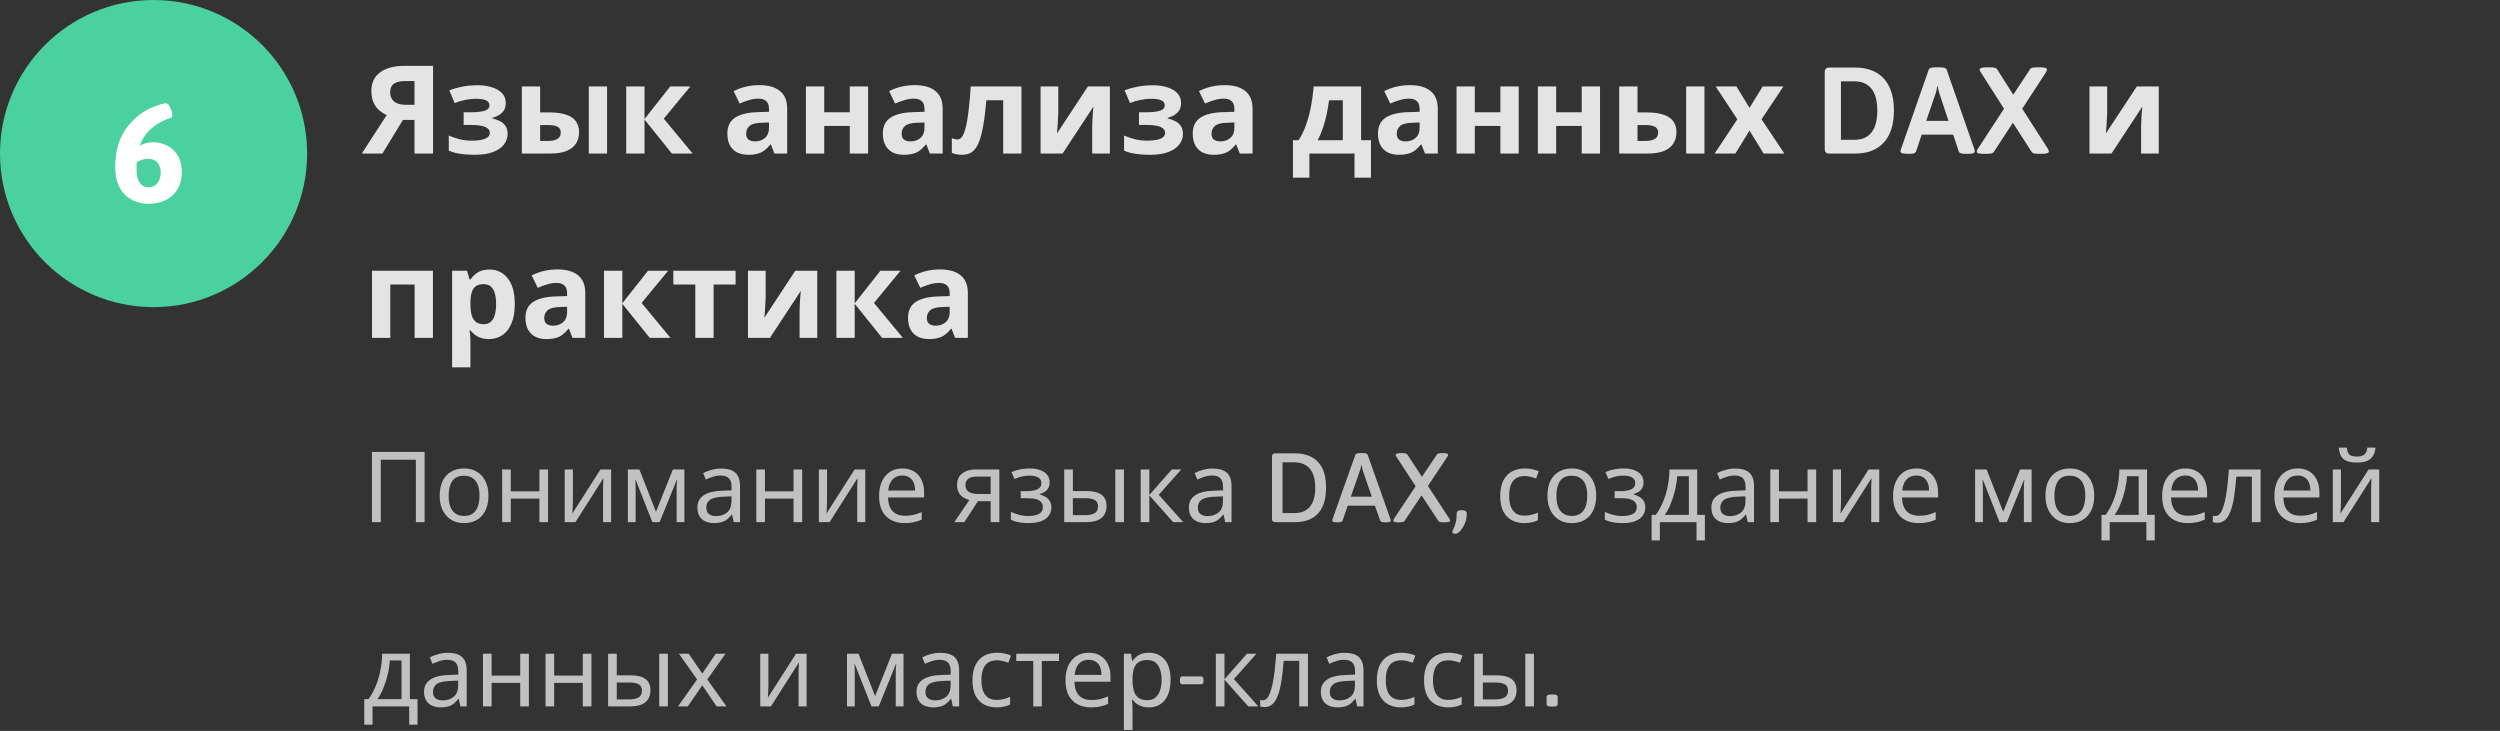 <?xml version="1.0" encoding="UTF-8"?> <svg xmlns="http://www.w3.org/2000/svg" width="407" height="119" viewBox="0 0 407 119" fill="none"><rect x="0" y="0" width="407" height="119" fill="#333333" stroke="none"/> <path d="M65.6 19.52L62.26 25H58.9L62.96 18.72C62.573 18.56 62.187 18.327 61.8 18.02C61.413 17.7 61.093 17.28 60.84 16.76C60.587 16.227 60.46 15.573 60.46 14.8C60.46 13.48 60.933 12.473 61.88 11.78C62.827 11.073 64.153 10.72 65.86 10.72H70.5V25H67.48V19.52H65.6ZM65.98 13.2C65.46 13.2 65.013 13.26 64.64 13.38C64.28 13.5 64 13.693 63.8 13.96C63.613 14.227 63.52 14.58 63.52 15.02C63.52 15.647 63.727 16.147 64.14 16.52C64.567 16.88 65.207 17.06 66.06 17.06H67.48V13.2H65.98ZM77.841 13.88C78.627 13.88 79.361 13.987 80.041 14.2C80.734 14.4 81.287 14.713 81.701 15.14C82.127 15.567 82.341 16.113 82.341 16.78C82.341 17.433 82.141 17.953 81.741 18.34C81.354 18.727 80.827 19.007 80.161 19.18V19.28C80.627 19.387 81.047 19.54 81.421 19.74C81.794 19.927 82.087 20.187 82.301 20.52C82.527 20.84 82.641 21.273 82.641 21.82C82.641 22.42 82.447 22.98 82.061 23.5C81.687 24.007 81.101 24.42 80.301 24.74C79.514 25.047 78.501 25.2 77.261 25.2C76.674 25.2 76.121 25.173 75.601 25.12C75.081 25.067 74.607 24.993 74.181 24.9C73.754 24.793 73.381 24.667 73.061 24.52V22.06C73.514 22.273 74.067 22.467 74.721 22.64C75.387 22.813 76.094 22.9 76.841 22.9C77.387 22.9 77.874 22.86 78.301 22.78C78.741 22.7 79.087 22.567 79.341 22.38C79.607 22.193 79.741 21.947 79.741 21.64C79.741 21.347 79.627 21.107 79.401 20.92C79.174 20.72 78.834 20.573 78.381 20.48C77.927 20.387 77.347 20.34 76.641 20.34H75.481V18.28H76.581C77.567 18.28 78.327 18.2 78.861 18.04C79.407 17.88 79.681 17.58 79.681 17.14C79.681 16.793 79.507 16.533 79.161 16.36C78.814 16.173 78.247 16.08 77.461 16.08C76.941 16.08 76.374 16.14 75.761 16.26C75.147 16.38 74.567 16.553 74.021 16.78L73.141 14.7C73.767 14.46 74.454 14.267 75.201 14.12C75.947 13.96 76.827 13.88 77.841 13.88ZM84.954 25V14.08H87.934V18.3H89.374C90.495 18.3 91.415 18.42 92.135 18.66C92.855 18.887 93.388 19.24 93.734 19.72C94.094 20.2 94.275 20.8 94.275 21.52C94.275 22.227 94.108 22.84 93.775 23.36C93.454 23.88 92.941 24.287 92.234 24.58C91.541 24.86 90.621 25 89.475 25H84.954ZM89.314 22.94C89.901 22.94 90.374 22.833 90.734 22.62C91.108 22.407 91.294 22.053 91.294 21.56C91.294 21.133 91.121 20.827 90.775 20.64C90.441 20.453 89.941 20.36 89.275 20.36H87.934V22.94H89.314ZM95.855 25V14.08H98.835V25H95.855ZM109.107 14.08H112.387L108.067 19.32L112.767 25H109.387L104.927 19.46V25H101.947V14.08H104.927V19.38L109.107 14.08ZM123.614 13.86C125.081 13.86 126.201 14.18 126.974 14.82C127.761 15.447 128.154 16.413 128.154 17.72V25H126.074L125.494 23.52H125.414C125.108 23.907 124.788 24.227 124.454 24.48C124.134 24.733 123.761 24.913 123.334 25.02C122.921 25.14 122.408 25.2 121.794 25.2C121.154 25.2 120.574 25.08 120.054 24.84C119.548 24.587 119.148 24.207 118.854 23.7C118.561 23.18 118.414 22.527 118.414 21.74C118.414 20.58 118.821 19.727 119.634 19.18C120.448 18.62 121.668 18.313 123.294 18.26L125.194 18.2V17.72C125.194 17.147 125.041 16.727 124.734 16.46C124.441 16.193 124.028 16.06 123.494 16.06C122.961 16.06 122.441 16.14 121.934 16.3C121.428 16.447 120.921 16.633 120.414 16.86L119.434 14.84C120.021 14.533 120.668 14.293 121.374 14.12C122.094 13.947 122.841 13.86 123.614 13.86ZM124.034 19.98C123.074 20.007 122.408 20.18 122.034 20.5C121.661 20.82 121.474 21.24 121.474 21.76C121.474 22.213 121.608 22.54 121.874 22.74C122.141 22.927 122.488 23.02 122.914 23.02C123.554 23.02 124.094 22.833 124.534 22.46C124.974 22.073 125.194 21.533 125.194 20.84V19.94L124.034 19.98ZM134.185 14.08V18.28H138.345V14.08H141.325V25H138.345V20.5H134.185V25H131.205V14.08H134.185ZM148.927 13.86C150.393 13.86 151.513 14.18 152.287 14.82C153.073 15.447 153.467 16.413 153.467 17.72V25H151.387L150.807 23.52H150.727C150.42 23.907 150.1 24.227 149.767 24.48C149.447 24.733 149.073 24.913 148.647 25.02C148.233 25.14 147.72 25.2 147.107 25.2C146.467 25.2 145.887 25.08 145.367 24.84C144.86 24.587 144.46 24.207 144.167 23.7C143.873 23.18 143.727 22.527 143.727 21.74C143.727 20.58 144.133 19.727 144.947 19.18C145.76 18.62 146.98 18.313 148.607 18.26L150.507 18.2V17.72C150.507 17.147 150.353 16.727 150.047 16.46C149.753 16.193 149.34 16.06 148.807 16.06C148.273 16.06 147.753 16.14 147.247 16.3C146.74 16.447 146.233 16.633 145.727 16.86L144.747 14.84C145.333 14.533 145.98 14.293 146.687 14.12C147.407 13.947 148.153 13.86 148.927 13.86ZM149.347 19.98C148.387 20.007 147.72 20.18 147.347 20.5C146.973 20.82 146.787 21.24 146.787 21.76C146.787 22.213 146.92 22.54 147.187 22.74C147.453 22.927 147.8 23.02 148.227 23.02C148.867 23.02 149.407 22.833 149.847 22.46C150.287 22.073 150.507 21.533 150.507 20.84V19.94L149.347 19.98ZM166.297 25H163.317V16.32H160.577C160.444 17.92 160.277 19.287 160.077 20.42C159.89 21.54 159.65 22.453 159.357 23.16C159.077 23.867 158.717 24.387 158.277 24.72C157.837 25.04 157.297 25.2 156.657 25.2C156.31 25.2 155.997 25.173 155.717 25.12C155.437 25.067 155.184 24.987 154.957 24.88V22.5C155.104 22.553 155.257 22.6 155.417 22.64C155.577 22.68 155.744 22.7 155.917 22.7C156.104 22.7 156.277 22.627 156.437 22.48C156.61 22.333 156.77 22.073 156.917 21.7C157.077 21.327 157.224 20.813 157.357 20.16C157.49 19.507 157.61 18.687 157.717 17.7C157.837 16.7 157.944 15.493 158.037 14.08H166.297V25ZM172.288 18.4C172.288 18.627 172.274 18.907 172.248 19.24C172.234 19.573 172.214 19.913 172.188 20.26C172.174 20.607 172.154 20.913 172.128 21.18C172.101 21.447 172.081 21.633 172.068 21.74L177.108 14.08H180.688V25H177.808V20.64C177.808 20.28 177.821 19.887 177.848 19.46C177.874 19.02 177.901 18.613 177.928 18.24C177.968 17.853 177.994 17.56 178.008 17.36L172.988 25H169.408V14.08H172.288V18.4ZM187.782 13.88C188.569 13.88 189.302 13.987 189.982 14.2C190.676 14.4 191.229 14.713 191.642 15.14C192.069 15.567 192.282 16.113 192.282 16.78C192.282 17.433 192.082 17.953 191.682 18.34C191.296 18.727 190.769 19.007 190.102 19.18V19.28C190.569 19.387 190.989 19.54 191.362 19.74C191.736 19.927 192.029 20.187 192.242 20.52C192.469 20.84 192.582 21.273 192.582 21.82C192.582 22.42 192.389 22.98 192.002 23.5C191.629 24.007 191.042 24.42 190.242 24.74C189.456 25.047 188.442 25.2 187.202 25.2C186.616 25.2 186.062 25.173 185.542 25.12C185.022 25.067 184.549 24.993 184.122 24.9C183.696 24.793 183.322 24.667 183.002 24.52V22.06C183.456 22.273 184.009 22.467 184.662 22.64C185.329 22.813 186.036 22.9 186.782 22.9C187.329 22.9 187.816 22.86 188.242 22.78C188.682 22.7 189.029 22.567 189.282 22.38C189.549 22.193 189.682 21.947 189.682 21.64C189.682 21.347 189.569 21.107 189.342 20.92C189.116 20.72 188.776 20.573 188.322 20.48C187.869 20.387 187.289 20.34 186.582 20.34H185.422V18.28H186.522C187.509 18.28 188.269 18.2 188.802 18.04C189.349 17.88 189.622 17.58 189.622 17.14C189.622 16.793 189.449 16.533 189.102 16.36C188.756 16.173 188.189 16.08 187.402 16.08C186.882 16.08 186.316 16.14 185.702 16.26C185.089 16.38 184.509 16.553 183.962 16.78L183.082 14.7C183.709 14.46 184.396 14.267 185.142 14.12C185.889 13.96 186.769 13.88 187.782 13.88ZM199.376 13.86C200.843 13.86 201.963 14.18 202.736 14.82C203.523 15.447 203.916 16.413 203.916 17.72V25H201.836L201.256 23.52H201.176C200.869 23.907 200.549 24.227 200.216 24.48C199.896 24.733 199.523 24.913 199.096 25.02C198.683 25.14 198.169 25.2 197.556 25.2C196.916 25.2 196.336 25.08 195.816 24.84C195.309 24.587 194.909 24.207 194.616 23.7C194.323 23.18 194.176 22.527 194.176 21.74C194.176 20.58 194.583 19.727 195.396 19.18C196.209 18.62 197.429 18.313 199.056 18.26L200.956 18.2V17.72C200.956 17.147 200.803 16.727 200.496 16.46C200.203 16.193 199.789 16.06 199.256 16.06C198.723 16.06 198.203 16.14 197.696 16.3C197.189 16.447 196.683 16.633 196.176 16.86L195.196 14.84C195.783 14.533 196.429 14.293 197.136 14.12C197.856 13.947 198.603 13.86 199.376 13.86ZM199.796 19.98C198.836 20.007 198.169 20.18 197.796 20.5C197.423 20.82 197.236 21.24 197.236 21.76C197.236 22.213 197.369 22.54 197.636 22.74C197.903 22.927 198.249 23.02 198.676 23.02C199.316 23.02 199.856 22.833 200.296 22.46C200.736 22.073 200.956 21.533 200.956 20.84V19.94L199.796 19.98ZM221.591 14.08V22.82H223.191V28.92H220.511V25H213.171V28.92H210.491V22.82H211.411C211.891 22.087 212.298 21.253 212.631 20.32C212.964 19.373 213.231 18.367 213.431 17.3C213.631 16.233 213.778 15.16 213.871 14.08H221.591ZM216.371 16.32C216.264 17.12 216.131 17.9 215.971 18.66C215.811 19.407 215.611 20.127 215.371 20.82C215.144 21.513 214.864 22.18 214.531 22.82H218.611V16.32H216.371ZM229.532 13.86C230.999 13.86 232.119 14.18 232.892 14.82C233.679 15.447 234.072 16.413 234.072 17.72V25H231.992L231.412 23.52H231.332C231.026 23.907 230.706 24.227 230.372 24.48C230.052 24.733 229.679 24.913 229.252 25.02C228.839 25.14 228.326 25.2 227.712 25.2C227.072 25.2 226.492 25.08 225.972 24.84C225.466 24.587 225.066 24.207 224.772 23.7C224.479 23.18 224.332 22.527 224.332 21.74C224.332 20.58 224.739 19.727 225.552 19.18C226.366 18.62 227.586 18.313 229.212 18.26L231.112 18.2V17.72C231.112 17.147 230.959 16.727 230.652 16.46C230.359 16.193 229.946 16.06 229.412 16.06C228.879 16.06 228.359 16.14 227.852 16.3C227.346 16.447 226.839 16.633 226.332 16.86L225.352 14.84C225.939 14.533 226.586 14.293 227.292 14.12C228.012 13.947 228.759 13.86 229.532 13.86ZM229.952 19.98C228.992 20.007 228.326 20.18 227.952 20.5C227.579 20.82 227.392 21.24 227.392 21.76C227.392 22.213 227.526 22.54 227.792 22.74C228.059 22.927 228.406 23.02 228.832 23.02C229.472 23.02 230.012 22.833 230.452 22.46C230.892 22.073 231.112 21.533 231.112 20.84V19.94L229.952 19.98ZM240.103 14.08V18.28H244.263V14.08H247.243V25H244.263V20.5H240.103V25H237.123V14.08H240.103ZM253.345 14.08V18.28H257.505V14.08H260.485V25H257.505V20.5H253.345V25H250.365V14.08H253.345ZM263.607 25V14.08H266.587V18.3H268.027C269.147 18.3 270.067 18.42 270.787 18.66C271.507 18.887 272.04 19.24 272.387 19.72C272.747 20.2 272.927 20.8 272.927 21.52C272.927 22.227 272.76 22.84 272.427 23.36C272.107 23.88 271.594 24.287 270.887 24.58C270.194 24.86 269.274 25 268.127 25H263.607ZM267.967 22.94C268.554 22.94 269.027 22.833 269.387 22.62C269.76 22.407 269.947 22.053 269.947 21.56C269.947 21.133 269.774 20.827 269.427 20.64C269.094 20.453 268.594 20.36 267.927 20.36H266.587V22.94H267.967ZM274.507 25V14.08H277.487V25H274.507ZM282.839 19.42L279.319 14.08H282.699L284.819 17.56L286.959 14.08H290.339L286.779 19.42L290.499 25H287.119L284.819 21.26L282.519 25H279.139L282.839 19.42ZM297.806 25C297.313 25 297.066 24.753 297.066 24.26V11.74C297.066 11.247 297.313 11 297.806 11H302.006C303.3 11 304.42 11.253 305.366 11.76C306.313 12.267 307.04 13.04 307.546 14.08C308.066 15.107 308.326 16.413 308.326 18C308.326 19.187 308.18 20.22 307.886 21.1C307.593 21.98 307.166 22.707 306.606 23.28C306.06 23.853 305.4 24.287 304.626 24.58C303.853 24.86 302.98 25 302.006 25H297.806ZM299.706 22.76H301.946C302.706 22.76 303.36 22.593 303.906 22.26C304.466 21.913 304.893 21.387 305.186 20.68C305.48 19.973 305.626 19.08 305.626 18C305.626 16.92 305.48 16.027 305.186 15.32C304.893 14.613 304.466 14.093 303.906 13.76C303.36 13.413 302.706 13.24 301.946 13.24H299.706V22.76ZM310.493 25.04C309.759 25.04 309.393 24.907 309.393 24.64C309.393 24.587 309.399 24.533 309.413 24.48C309.439 24.427 309.459 24.367 309.473 24.3L313.993 11.34C314.086 11.087 314.426 10.96 315.013 10.96H315.893C316.493 10.96 316.833 11.087 316.913 11.34L321.433 24.3C321.473 24.42 321.493 24.533 321.493 24.64C321.493 24.907 321.173 25.04 320.533 25.04H319.913C319.646 25.04 319.419 25.013 319.233 24.96C319.059 24.907 318.946 24.807 318.893 24.66L317.973 21.92H312.853L311.933 24.66C311.879 24.793 311.773 24.893 311.613 24.96C311.466 25.013 311.279 25.04 311.053 25.04H310.493ZM313.593 19.68H317.213L315.753 15.28C315.686 15.08 315.626 14.873 315.573 14.66C315.533 14.447 315.499 14.24 315.473 14.04H315.393C315.353 14.24 315.313 14.447 315.273 14.66C315.233 14.873 315.173 15.08 315.093 15.28L313.593 19.68ZM322.958 25.04C322.558 25.04 322.265 25.013 322.078 24.96C321.905 24.893 321.818 24.8 321.818 24.68C321.818 24.56 321.878 24.407 321.998 24.22L326.258 17.7L322.478 11.78C322.345 11.58 322.278 11.427 322.278 11.32C322.278 11.213 322.371 11.127 322.558 11.06C322.745 10.993 323.038 10.96 323.438 10.96H324.078C324.345 10.96 324.565 10.987 324.738 11.04C324.925 11.08 325.065 11.173 325.158 11.32L327.758 15.42L330.478 11.3C330.558 11.153 330.691 11.06 330.878 11.02C331.078 10.98 331.305 10.96 331.558 10.96H332.118C332.505 10.96 332.791 10.993 332.978 11.06C333.165 11.113 333.258 11.2 333.258 11.32C333.258 11.373 333.238 11.44 333.198 11.52C333.171 11.6 333.131 11.687 333.078 11.78L329.218 17.7L333.398 24.22C333.505 24.407 333.558 24.56 333.558 24.68C333.558 24.787 333.471 24.873 333.298 24.94C333.125 25.007 332.831 25.04 332.418 25.04H331.798C331.531 25.04 331.305 25.02 331.118 24.98C330.945 24.927 330.811 24.827 330.718 24.68L327.698 19.98L324.618 24.7C324.511 24.847 324.365 24.94 324.178 24.98C323.991 25.02 323.771 25.04 323.518 25.04H322.958ZM343.049 18.4C343.049 18.627 343.036 18.907 343.009 19.24C342.996 19.573 342.976 19.913 342.949 20.26C342.936 20.607 342.916 20.913 342.889 21.18C342.863 21.447 342.843 21.633 342.829 21.74L347.869 14.08H351.449V25H348.569V20.64C348.569 20.28 348.583 19.887 348.609 19.46C348.636 19.02 348.663 18.613 348.689 18.24C348.729 17.853 348.756 17.56 348.769 17.36L343.749 25H340.169V14.08H343.049V18.4ZM70.48 44.08V55H67.5V46.32H63.54V55H60.56V44.08H70.48ZM79.687 43.88C80.913 43.88 81.907 44.36 82.667 45.32C83.427 46.267 83.807 47.667 83.807 49.52C83.807 50.76 83.627 51.807 83.267 52.66C82.907 53.5 82.413 54.133 81.787 54.56C81.16 54.987 80.433 55.2 79.607 55.2C79.087 55.2 78.633 55.133 78.247 55C77.874 54.867 77.553 54.693 77.287 54.48C77.02 54.267 76.787 54.04 76.587 53.8H76.427C76.48 54.053 76.52 54.32 76.547 54.6C76.573 54.867 76.587 55.133 76.587 55.4V59.8H73.607V44.08H76.027L76.447 45.5H76.587C76.787 45.207 77.027 44.94 77.307 44.7C77.587 44.447 77.92 44.247 78.307 44.1C78.707 43.953 79.167 43.88 79.687 43.88ZM78.727 46.26C78.207 46.26 77.793 46.367 77.487 46.58C77.18 46.793 76.954 47.12 76.807 47.56C76.674 47.987 76.6 48.527 76.587 49.18V49.5C76.587 50.207 76.653 50.807 76.787 51.3C76.92 51.78 77.147 52.147 77.467 52.4C77.787 52.653 78.22 52.78 78.767 52.78C79.22 52.78 79.594 52.653 79.887 52.4C80.18 52.147 80.4 51.773 80.547 51.28C80.694 50.787 80.767 50.187 80.767 49.48C80.767 48.413 80.6 47.613 80.267 47.08C79.947 46.533 79.433 46.26 78.727 46.26ZM90.743 43.86C92.21 43.86 93.33 44.18 94.103 44.82C94.89 45.447 95.283 46.413 95.283 47.72V55H93.203L92.623 53.52H92.543C92.237 53.907 91.916 54.227 91.583 54.48C91.263 54.733 90.89 54.913 90.463 55.02C90.05 55.14 89.537 55.2 88.923 55.2C88.283 55.2 87.703 55.08 87.183 54.84C86.677 54.587 86.276 54.207 85.983 53.7C85.69 53.18 85.543 52.527 85.543 51.74C85.543 50.58 85.95 49.727 86.763 49.18C87.576 48.62 88.796 48.313 90.423 48.26L92.323 48.2V47.72C92.323 47.147 92.17 46.727 91.863 46.46C91.57 46.193 91.156 46.06 90.623 46.06C90.09 46.06 89.57 46.14 89.063 46.3C88.556 46.447 88.05 46.633 87.543 46.86L86.563 44.84C87.15 44.533 87.796 44.293 88.503 44.12C89.223 43.947 89.97 43.86 90.743 43.86ZM91.163 49.98C90.203 50.007 89.537 50.18 89.163 50.5C88.79 50.82 88.603 51.24 88.603 51.76C88.603 52.213 88.737 52.54 89.003 52.74C89.27 52.927 89.617 53.02 90.043 53.02C90.683 53.02 91.223 52.833 91.663 52.46C92.103 52.073 92.323 51.533 92.323 50.84V49.94L91.163 49.98ZM105.493 44.08H108.773L104.453 49.32L109.153 55H105.773L101.313 49.46V55H98.333V44.08H101.313V49.38L105.493 44.08ZM119.756 46.32H116.176V55H113.196V46.32H109.616V44.08H119.756V46.32ZM124.651 48.4C124.651 48.627 124.638 48.907 124.611 49.24C124.598 49.573 124.578 49.913 124.551 50.26C124.538 50.607 124.518 50.913 124.491 51.18C124.464 51.447 124.444 51.633 124.431 51.74L129.471 44.08H133.051V55H130.171V50.64C130.171 50.28 130.184 49.887 130.211 49.46C130.238 49.02 130.264 48.613 130.291 48.24C130.331 47.853 130.358 47.56 130.371 47.36L125.351 55H121.771V44.08H124.651V48.4ZM143.325 44.08H146.605L142.285 49.32L146.985 55H143.605L139.145 49.46V55H136.165V44.08H139.145V49.38L143.325 44.08ZM153.028 43.86C154.495 43.86 155.615 44.18 156.388 44.82C157.175 45.447 157.568 46.413 157.568 47.72V55H155.488L154.908 53.52H154.828C154.522 53.907 154.202 54.227 153.868 54.48C153.548 54.733 153.175 54.913 152.748 55.02C152.335 55.14 151.822 55.2 151.208 55.2C150.568 55.2 149.988 55.08 149.468 54.84C148.962 54.587 148.562 54.207 148.268 53.7C147.975 53.18 147.828 52.527 147.828 51.74C147.828 50.58 148.235 49.727 149.048 49.18C149.862 48.62 151.082 48.313 152.708 48.26L154.608 48.2V47.72C154.608 47.147 154.455 46.727 154.148 46.46C153.855 46.193 153.442 46.06 152.908 46.06C152.375 46.06 151.855 46.14 151.348 46.3C150.842 46.447 150.335 46.633 149.828 46.86L148.848 44.84C149.435 44.533 150.082 44.293 150.788 44.12C151.508 43.947 152.255 43.86 153.028 43.86ZM153.448 49.98C152.488 50.007 151.822 50.18 151.448 50.5C151.075 50.82 150.888 51.24 150.888 51.76C150.888 52.213 151.022 52.54 151.288 52.74C151.555 52.927 151.902 53.02 152.328 53.02C152.968 53.02 153.508 52.833 153.948 52.46C154.388 52.073 154.608 51.533 154.608 50.84V49.94L153.448 49.98Z" fill="#E4E4E4"></path> <path d="M60.552 85V73.576H69.128V85H67.704V74.84H61.992V85H60.552ZM79.519 80.696C79.519 81.411 79.423 82.045 79.231 82.6C79.05 83.144 78.783 83.608 78.431 83.992C78.09 84.376 77.668 84.669 77.167 84.872C76.677 85.064 76.127 85.16 75.519 85.16C74.954 85.16 74.431 85.064 73.951 84.872C73.471 84.669 73.055 84.376 72.703 83.992C72.351 83.608 72.074 83.144 71.871 82.6C71.679 82.045 71.583 81.411 71.583 80.696C71.583 79.747 71.743 78.947 72.063 78.296C72.383 77.635 72.842 77.133 73.439 76.792C74.037 76.44 74.746 76.264 75.567 76.264C76.346 76.264 77.028 76.44 77.615 76.792C78.213 77.133 78.677 77.635 79.007 78.296C79.349 78.947 79.519 79.747 79.519 80.696ZM73.039 80.696C73.039 81.368 73.124 81.955 73.295 82.456C73.477 82.947 73.754 83.325 74.127 83.592C74.501 83.859 74.975 83.992 75.551 83.992C76.127 83.992 76.602 83.859 76.975 83.592C77.349 83.325 77.621 82.947 77.791 82.456C77.972 81.955 78.063 81.368 78.063 80.696C78.063 80.013 77.972 79.432 77.791 78.952C77.61 78.472 77.332 78.104 76.959 77.848C76.597 77.581 76.122 77.448 75.535 77.448C74.66 77.448 74.026 77.736 73.631 78.312C73.237 78.888 73.039 79.683 73.039 80.696ZM83.159 76.424V79.992H87.815V76.424H89.223V85H87.815V81.176H83.159V85H81.751V76.424H83.159ZM93.266 81.656C93.266 81.752 93.261 81.891 93.25 82.072C93.25 82.243 93.245 82.429 93.234 82.632C93.224 82.824 93.213 83.011 93.202 83.192C93.192 83.363 93.181 83.501 93.17 83.608L97.762 76.424H99.49V85H98.178V79.944C98.178 79.773 98.178 79.549 98.178 79.272C98.189 78.995 98.2 78.723 98.21 78.456C98.221 78.179 98.231 77.971 98.242 77.832L93.682 85H91.938V76.424H93.266V81.656ZM111.419 76.424V85H110.155V79.528C110.155 79.304 110.161 79.069 110.171 78.824C110.193 78.579 110.214 78.339 110.235 78.104H110.187L107.387 85H106.203L103.483 78.104H103.435C103.457 78.339 103.467 78.579 103.467 78.824C103.478 79.069 103.483 79.32 103.483 79.576V85H102.219V76.424H104.091L106.795 83.32L109.547 76.424H111.419ZM117.405 76.28C118.45 76.28 119.224 76.509 119.725 76.968C120.226 77.427 120.477 78.157 120.477 79.16V85H119.453L119.181 83.784H119.117C118.872 84.093 118.616 84.355 118.349 84.568C118.093 84.771 117.794 84.92 117.453 85.016C117.122 85.112 116.717 85.16 116.237 85.16C115.725 85.16 115.261 85.069 114.845 84.888C114.44 84.707 114.12 84.429 113.885 84.056C113.65 83.672 113.533 83.192 113.533 82.616C113.533 81.763 113.869 81.107 114.541 80.648C115.213 80.179 116.248 79.923 117.645 79.88L119.101 79.832V79.32C119.101 78.605 118.946 78.109 118.637 77.832C118.328 77.555 117.89 77.416 117.325 77.416C116.877 77.416 116.45 77.485 116.045 77.624C115.64 77.752 115.261 77.901 114.909 78.072L114.477 77.016C114.85 76.813 115.293 76.643 115.805 76.504C116.317 76.355 116.85 76.28 117.405 76.28ZM117.821 80.856C116.754 80.899 116.013 81.069 115.597 81.368C115.192 81.667 114.989 82.088 114.989 82.632C114.989 83.112 115.133 83.464 115.421 83.688C115.72 83.912 116.098 84.024 116.557 84.024C117.282 84.024 117.885 83.827 118.365 83.432C118.845 83.027 119.085 82.408 119.085 81.576V80.808L117.821 80.856ZM124.534 76.424V79.992H129.19V76.424H130.598V85H129.19V81.176H124.534V85H123.126V76.424H124.534ZM134.641 81.656C134.641 81.752 134.636 81.891 134.625 82.072C134.625 82.243 134.62 82.429 134.609 82.632C134.598 82.824 134.588 83.011 134.577 83.192C134.566 83.363 134.556 83.501 134.545 83.608L139.137 76.424H140.865V85H139.553V79.944C139.553 79.773 139.553 79.549 139.553 79.272C139.564 78.995 139.574 78.723 139.585 78.456C139.596 78.179 139.606 77.971 139.617 77.832L135.057 85H133.313V76.424H134.641V81.656ZM146.906 76.264C147.642 76.264 148.272 76.424 148.794 76.744C149.328 77.064 149.733 77.517 150.01 78.104C150.298 78.68 150.442 79.357 150.442 80.136V80.984H144.57C144.592 81.955 144.837 82.696 145.306 83.208C145.786 83.709 146.453 83.96 147.306 83.96C147.85 83.96 148.33 83.912 148.746 83.816C149.173 83.709 149.61 83.56 150.058 83.368V84.6C149.621 84.792 149.189 84.931 148.762 85.016C148.336 85.112 147.829 85.16 147.242 85.16C146.432 85.16 145.712 84.995 145.082 84.664C144.464 84.333 143.978 83.843 143.626 83.192C143.285 82.531 143.114 81.725 143.114 80.776C143.114 79.837 143.269 79.032 143.578 78.36C143.898 77.688 144.341 77.171 144.906 76.808C145.482 76.445 146.149 76.264 146.906 76.264ZM146.89 77.416C146.218 77.416 145.685 77.635 145.29 78.072C144.906 78.499 144.677 79.096 144.602 79.864H148.97C148.97 79.373 148.896 78.947 148.746 78.584C148.597 78.221 148.368 77.939 148.058 77.736C147.76 77.523 147.37 77.416 146.89 77.416ZM156.997 85H155.365L157.813 81.4C157.483 81.315 157.163 81.181 156.853 81C156.544 80.808 156.293 80.547 156.101 80.216C155.909 79.875 155.813 79.453 155.813 78.952C155.813 78.131 156.091 77.507 156.645 77.08C157.2 76.643 157.936 76.424 158.853 76.424H162.693V85H161.285V81.592H159.205L156.997 85ZM157.173 78.968C157.173 79.459 157.355 79.827 157.717 80.072C158.091 80.307 158.608 80.424 159.269 80.424H161.285V77.592H158.997C158.347 77.592 157.877 77.72 157.589 77.976C157.312 78.232 157.173 78.563 157.173 78.968ZM167.663 76.264C168.314 76.264 168.879 76.355 169.359 76.536C169.839 76.707 170.212 76.963 170.479 77.304C170.746 77.635 170.879 78.04 170.879 78.52C170.879 79.043 170.735 79.459 170.447 79.768C170.159 80.067 169.764 80.285 169.263 80.424V80.488C169.604 80.584 169.919 80.717 170.207 80.888C170.495 81.059 170.724 81.283 170.895 81.56C171.076 81.837 171.167 82.195 171.167 82.632C171.167 83.101 171.034 83.528 170.767 83.912C170.511 84.296 170.111 84.6 169.567 84.824C169.034 85.048 168.346 85.16 167.503 85.16C167.098 85.16 166.708 85.139 166.335 85.096C165.972 85.053 165.642 84.989 165.343 84.904C165.055 84.819 164.799 84.717 164.575 84.6V83.336C164.938 83.507 165.364 83.661 165.855 83.8C166.356 83.939 166.9 84.008 167.487 84.008C167.914 84.008 168.298 83.96 168.639 83.864C168.991 83.768 169.268 83.619 169.471 83.416C169.674 83.203 169.775 82.915 169.775 82.552C169.775 82.221 169.684 81.955 169.503 81.752C169.322 81.539 169.05 81.379 168.687 81.272C168.335 81.165 167.882 81.112 167.327 81.112H166.175V79.96H167.103C167.839 79.96 168.426 79.864 168.863 79.672C169.311 79.469 169.535 79.128 169.535 78.648C169.535 78.243 169.364 77.939 169.023 77.736C168.692 77.533 168.212 77.432 167.583 77.432C167.114 77.432 166.698 77.48 166.335 77.576C165.983 77.661 165.594 77.795 165.167 77.976L164.671 76.856C165.13 76.653 165.61 76.504 166.111 76.408C166.612 76.312 167.13 76.264 167.663 76.264ZM173.251 85V76.424H174.659V79.944H176.883C177.629 79.944 178.243 80.035 178.723 80.216C179.203 80.397 179.56 80.669 179.795 81.032C180.029 81.384 180.147 81.832 180.147 82.376C180.147 82.909 180.029 83.373 179.795 83.768C179.571 84.163 179.213 84.467 178.723 84.68C178.243 84.893 177.608 85 176.819 85H173.251ZM176.691 83.864C177.299 83.864 177.795 83.763 178.179 83.56C178.563 83.347 178.755 82.979 178.755 82.456C178.755 81.933 178.579 81.581 178.227 81.4C177.875 81.208 177.368 81.112 176.707 81.112H174.659V83.864H176.691ZM181.571 85V76.424H182.979V85H181.571ZM190.776 76.424H192.312L188.648 80.552L192.616 85H190.984L187.112 80.648V85H185.704V76.424H187.112V80.584L190.776 76.424ZM197.421 76.28C198.466 76.28 199.239 76.509 199.741 76.968C200.242 77.427 200.493 78.157 200.493 79.16V85H199.469L199.197 83.784H199.133C198.887 84.093 198.631 84.355 198.365 84.568C198.109 84.771 197.81 84.92 197.469 85.016C197.138 85.112 196.733 85.16 196.253 85.16C195.741 85.16 195.277 85.069 194.861 84.888C194.455 84.707 194.135 84.429 193.901 84.056C193.666 83.672 193.549 83.192 193.549 82.616C193.549 81.763 193.885 81.107 194.557 80.648C195.229 80.179 196.263 79.923 197.661 79.88L199.117 79.832V79.32C199.117 78.605 198.962 78.109 198.653 77.832C198.343 77.555 197.906 77.416 197.341 77.416C196.893 77.416 196.466 77.485 196.061 77.624C195.655 77.752 195.277 77.901 194.924 78.072L194.493 77.016C194.866 76.813 195.309 76.643 195.821 76.504C196.333 76.355 196.866 76.28 197.421 76.28ZM197.837 80.856C196.77 80.899 196.029 81.069 195.613 81.368C195.207 81.667 195.005 82.088 195.005 82.632C195.005 83.112 195.149 83.464 195.437 83.688C195.735 83.912 196.114 84.024 196.573 84.024C197.298 84.024 197.901 83.827 198.381 83.432C198.861 83.027 199.101 82.408 199.101 81.576V80.808L197.837 80.856ZM207.609 85C207.257 85 207.081 84.824 207.081 84.472V74.328C207.081 73.976 207.257 73.8 207.609 73.8H210.889C211.86 73.8 212.718 73.992 213.465 74.376C214.222 74.749 214.814 75.347 215.241 76.168C215.668 76.989 215.881 78.067 215.881 79.4C215.881 80.403 215.758 81.261 215.513 81.976C215.268 82.68 214.921 83.256 214.473 83.704C214.036 84.141 213.513 84.467 212.905 84.68C212.297 84.893 211.625 85 210.889 85H207.609ZM208.793 83.528H210.809C211.46 83.528 212.03 83.389 212.521 83.112C213.022 82.824 213.412 82.381 213.689 81.784C213.977 81.176 214.121 80.381 214.121 79.4C214.121 78.419 213.977 77.629 213.689 77.032C213.412 76.424 213.022 75.981 212.521 75.704C212.03 75.416 211.46 75.272 210.809 75.272H208.793V83.528ZM217.662 85.032C217.15 85.032 216.894 84.936 216.894 84.744C216.894 84.701 216.899 84.664 216.91 84.632C216.921 84.589 216.931 84.541 216.942 84.488L220.654 74.04C220.718 73.859 220.958 73.768 221.374 73.768H221.934C222.361 73.768 222.601 73.859 222.654 74.04L226.366 84.504C226.398 84.589 226.414 84.669 226.414 84.744C226.414 84.936 226.174 85.032 225.694 85.032H225.406C225.225 85.032 225.07 85.011 224.942 84.968C224.814 84.925 224.729 84.856 224.686 84.76L223.838 82.328H219.406L218.574 84.76C218.531 84.856 218.451 84.925 218.334 84.968C218.217 85.011 218.073 85.032 217.902 85.032H217.662ZM219.918 80.856H223.326L221.87 76.632C221.827 76.483 221.79 76.328 221.758 76.168C221.726 75.997 221.694 75.832 221.662 75.672H221.63C221.598 75.832 221.561 75.997 221.518 76.168C221.486 76.328 221.443 76.483 221.39 76.632L219.918 80.856ZM227.635 85.032C227.347 85.032 227.139 85.011 227.011 84.968C226.893 84.915 226.835 84.84 226.835 84.744C226.835 84.669 226.877 84.563 226.963 84.424L230.467 79.16L227.347 74.376C227.251 74.237 227.203 74.131 227.203 74.056C227.203 73.971 227.267 73.901 227.395 73.848C227.523 73.795 227.731 73.768 228.019 73.768H228.371C228.563 73.768 228.723 73.789 228.851 73.832C228.979 73.864 229.075 73.928 229.139 74.024L231.491 77.624L233.923 74.008C233.987 73.912 234.088 73.848 234.227 73.816C234.365 73.784 234.52 73.768 234.691 73.768H234.947C235.235 73.768 235.443 73.795 235.571 73.848C235.699 73.891 235.763 73.96 235.763 74.056C235.763 74.099 235.747 74.147 235.715 74.2C235.693 74.253 235.661 74.312 235.619 74.376L232.467 79.112L235.955 84.424C236.04 84.563 236.083 84.669 236.083 84.744C236.083 84.84 236.019 84.915 235.891 84.968C235.773 85.011 235.565 85.032 235.267 85.032H234.915C234.723 85.032 234.563 85.016 234.435 84.984C234.307 84.941 234.211 84.872 234.147 84.776L231.427 80.648L228.674 84.792C228.611 84.888 228.509 84.952 228.371 84.984C228.232 85.016 228.077 85.032 227.907 85.032H227.635ZM236.984 86.904C236.888 86.904 236.77 86.883 236.632 86.84C236.504 86.797 236.44 86.728 236.44 86.632C236.44 86.568 236.456 86.499 236.488 86.424C236.52 86.349 236.552 86.275 236.584 86.2C236.744 85.88 236.877 85.512 236.984 85.096C237.09 84.691 237.144 84.2 237.144 83.624C237.144 83.453 237.202 83.32 237.32 83.224C237.437 83.117 237.624 83.064 237.88 83.064H238.056C238.301 83.064 238.482 83.112 238.6 83.208C238.728 83.304 238.792 83.427 238.792 83.576C238.792 84.045 238.728 84.483 238.6 84.888C238.472 85.293 238.306 85.645 238.104 85.944C237.912 86.253 237.714 86.488 237.512 86.648C237.309 86.819 237.133 86.904 236.984 86.904ZM248.159 85.16C247.402 85.16 246.725 85.005 246.127 84.696C245.541 84.387 245.077 83.907 244.735 83.256C244.405 82.605 244.239 81.773 244.239 80.76C244.239 79.704 244.415 78.845 244.767 78.184C245.119 77.523 245.594 77.037 246.191 76.728C246.799 76.419 247.487 76.264 248.255 76.264C248.693 76.264 249.114 76.312 249.519 76.408C249.925 76.493 250.255 76.6 250.511 76.728L250.079 77.896C249.823 77.8 249.525 77.709 249.183 77.624C248.842 77.539 248.522 77.496 248.223 77.496C247.647 77.496 247.173 77.619 246.799 77.864C246.426 78.109 246.149 78.472 245.967 78.952C245.786 79.432 245.695 80.029 245.695 80.744C245.695 81.427 245.786 82.008 245.967 82.488C246.149 82.968 246.421 83.331 246.783 83.576C247.146 83.821 247.599 83.944 248.143 83.944C248.613 83.944 249.023 83.896 249.375 83.8C249.738 83.704 250.069 83.587 250.367 83.448V84.696C250.079 84.845 249.759 84.957 249.407 85.032C249.066 85.117 248.65 85.16 248.159 85.16ZM259.863 80.696C259.863 81.411 259.767 82.045 259.575 82.6C259.394 83.144 259.127 83.608 258.775 83.992C258.434 84.376 258.012 84.669 257.511 84.872C257.02 85.064 256.471 85.16 255.863 85.16C255.298 85.16 254.775 85.064 254.295 84.872C253.815 84.669 253.399 84.376 253.047 83.992C252.695 83.608 252.418 83.144 252.215 82.6C252.023 82.045 251.927 81.411 251.927 80.696C251.927 79.747 252.087 78.947 252.407 78.296C252.727 77.635 253.186 77.133 253.783 76.792C254.38 76.44 255.09 76.264 255.911 76.264C256.69 76.264 257.372 76.44 257.959 76.792C258.556 77.133 259.02 77.635 259.351 78.296C259.692 78.947 259.863 79.747 259.863 80.696ZM253.383 80.696C253.383 81.368 253.468 81.955 253.639 82.456C253.82 82.947 254.098 83.325 254.471 83.592C254.844 83.859 255.319 83.992 255.895 83.992C256.471 83.992 256.946 83.859 257.319 83.592C257.692 83.325 257.964 82.947 258.135 82.456C258.316 81.955 258.407 81.368 258.407 80.696C258.407 80.013 258.316 79.432 258.135 78.952C257.954 78.472 257.676 78.104 257.303 77.848C256.94 77.581 256.466 77.448 255.879 77.448C255.004 77.448 254.37 77.736 253.975 78.312C253.58 78.888 253.383 79.683 253.383 80.696ZM264.35 76.264C265.001 76.264 265.566 76.355 266.046 76.536C266.526 76.707 266.9 76.963 267.166 77.304C267.433 77.635 267.566 78.04 267.566 78.52C267.566 79.043 267.422 79.459 267.134 79.768C266.846 80.067 266.452 80.285 265.95 80.424V80.488C266.292 80.584 266.606 80.717 266.894 80.888C267.182 81.059 267.412 81.283 267.582 81.56C267.764 81.837 267.854 82.195 267.854 82.632C267.854 83.101 267.721 83.528 267.454 83.912C267.198 84.296 266.798 84.6 266.254 84.824C265.721 85.048 265.033 85.16 264.19 85.16C263.785 85.16 263.396 85.139 263.022 85.096C262.66 85.053 262.329 84.989 262.03 84.904C261.742 84.819 261.486 84.717 261.262 84.6V83.336C261.625 83.507 262.052 83.661 262.542 83.8C263.044 83.939 263.588 84.008 264.174 84.008C264.601 84.008 264.985 83.96 265.326 83.864C265.678 83.768 265.956 83.619 266.158 83.416C266.361 83.203 266.462 82.915 266.462 82.552C266.462 82.221 266.372 81.955 266.19 81.752C266.009 81.539 265.737 81.379 265.374 81.272C265.022 81.165 264.569 81.112 264.014 81.112H262.862V79.96H263.79C264.526 79.96 265.113 79.864 265.55 79.672C265.998 79.469 266.222 79.128 266.222 78.648C266.222 78.243 266.052 77.939 265.71 77.736C265.38 77.533 264.9 77.432 264.27 77.432C263.801 77.432 263.385 77.48 263.022 77.576C262.67 77.661 262.281 77.795 261.854 77.976L261.358 76.856C261.817 76.653 262.297 76.504 262.798 76.408C263.3 76.312 263.817 76.264 264.35 76.264ZM276.306 76.424V83.816H277.554V87.976H276.194V85H270.226V87.976H268.882V83.816H269.57C270.061 83.133 270.466 82.392 270.786 81.592C271.117 80.781 271.362 79.939 271.522 79.064C271.693 78.179 271.783 77.299 271.794 76.424H276.306ZM273.042 77.528C272.999 78.253 272.887 79.005 272.706 79.784C272.525 80.552 272.29 81.288 272.002 81.992C271.725 82.696 271.399 83.304 271.026 83.816H274.946V77.528H273.042ZM282.483 76.28C283.528 76.28 284.302 76.509 284.803 76.968C285.304 77.427 285.555 78.157 285.555 79.16V85H284.531L284.259 83.784H284.195C283.95 84.093 283.694 84.355 283.427 84.568C283.171 84.771 282.872 84.92 282.531 85.016C282.2 85.112 281.795 85.16 281.315 85.16C280.803 85.16 280.339 85.069 279.923 84.888C279.518 84.707 279.198 84.429 278.963 84.056C278.728 83.672 278.611 83.192 278.611 82.616C278.611 81.763 278.947 81.107 279.619 80.648C280.291 80.179 281.326 79.923 282.723 79.88L284.179 79.832V79.32C284.179 78.605 284.024 78.109 283.715 77.832C283.406 77.555 282.968 77.416 282.403 77.416C281.955 77.416 281.528 77.485 281.123 77.624C280.718 77.752 280.339 77.901 279.987 78.072L279.555 77.016C279.928 76.813 280.371 76.643 280.883 76.504C281.395 76.355 281.928 76.28 282.483 76.28ZM282.899 80.856C281.832 80.899 281.091 81.069 280.675 81.368C280.27 81.667 280.067 82.088 280.067 82.632C280.067 83.112 280.211 83.464 280.499 83.688C280.798 83.912 281.176 84.024 281.635 84.024C282.36 84.024 282.963 83.827 283.443 83.432C283.923 83.027 284.163 82.408 284.163 81.576V80.808L282.899 80.856ZM289.612 76.424V79.992H294.268V76.424H295.676V85H294.268V81.176H289.612V85H288.204V76.424H289.612ZM299.719 81.656C299.719 81.752 299.714 81.891 299.703 82.072C299.703 82.243 299.698 82.429 299.687 82.632C299.677 82.824 299.666 83.011 299.655 83.192C299.645 83.363 299.634 83.501 299.623 83.608L304.215 76.424H305.943V85H304.631V79.944C304.631 79.773 304.631 79.549 304.631 79.272C304.642 78.995 304.653 78.723 304.663 78.456C304.674 78.179 304.685 77.971 304.695 77.832L300.135 85H298.391V76.424H299.719V81.656ZM311.985 76.264C312.721 76.264 313.35 76.424 313.873 76.744C314.406 77.064 314.811 77.517 315.089 78.104C315.377 78.68 315.521 79.357 315.521 80.136V80.984H309.649C309.67 81.955 309.915 82.696 310.385 83.208C310.865 83.709 311.531 83.96 312.385 83.96C312.929 83.96 313.409 83.912 313.825 83.816C314.251 83.709 314.689 83.56 315.137 83.368V84.6C314.699 84.792 314.267 84.931 313.841 85.016C313.414 85.112 312.907 85.16 312.321 85.16C311.51 85.16 310.79 84.995 310.161 84.664C309.542 84.333 309.057 83.843 308.705 83.192C308.363 82.531 308.193 81.725 308.193 80.776C308.193 79.837 308.347 79.032 308.657 78.36C308.977 77.688 309.419 77.171 309.985 76.808C310.561 76.445 311.227 76.264 311.985 76.264ZM311.969 77.416C311.297 77.416 310.763 77.635 310.369 78.072C309.985 78.499 309.755 79.096 309.681 79.864H314.049C314.049 79.373 313.974 78.947 313.825 78.584C313.675 78.221 313.446 77.939 313.137 77.736C312.838 77.523 312.449 77.416 311.969 77.416ZM330.748 76.424V85H329.484V79.528C329.484 79.304 329.489 79.069 329.5 78.824C329.521 78.579 329.542 78.339 329.564 78.104H329.516L326.716 85H325.532L322.812 78.104H322.764C322.785 78.339 322.796 78.579 322.796 78.824C322.806 79.069 322.812 79.32 322.812 79.576V85H321.548V76.424H323.42L326.124 83.32L328.876 76.424H330.748ZM340.941 80.696C340.941 81.411 340.845 82.045 340.653 82.6C340.472 83.144 340.205 83.608 339.853 83.992C339.512 84.376 339.09 84.669 338.589 84.872C338.098 85.064 337.549 85.16 336.941 85.16C336.376 85.16 335.853 85.064 335.373 84.872C334.893 84.669 334.477 84.376 334.125 83.992C333.773 83.608 333.496 83.144 333.293 82.6C333.101 82.045 333.005 81.411 333.005 80.696C333.005 79.747 333.165 78.947 333.485 78.296C333.805 77.635 334.264 77.133 334.861 76.792C335.458 76.44 336.168 76.264 336.989 76.264C337.768 76.264 338.45 76.44 339.037 76.792C339.634 77.133 340.098 77.635 340.429 78.296C340.77 78.947 340.941 79.747 340.941 80.696ZM334.461 80.696C334.461 81.368 334.546 81.955 334.717 82.456C334.898 82.947 335.176 83.325 335.549 83.592C335.922 83.859 336.397 83.992 336.973 83.992C337.549 83.992 338.024 83.859 338.397 83.592C338.77 83.325 339.042 82.947 339.213 82.456C339.394 81.955 339.485 81.368 339.485 80.696C339.485 80.013 339.394 79.432 339.213 78.952C339.032 78.472 338.754 78.104 338.381 77.848C338.018 77.581 337.544 77.448 336.957 77.448C336.082 77.448 335.448 77.736 335.053 78.312C334.658 78.888 334.461 79.683 334.461 80.696ZM349.541 76.424V83.816H350.789V87.976H349.429V85H343.461V87.976H342.117V83.816H342.805C343.295 83.133 343.701 82.392 344.021 81.592C344.351 80.781 344.597 79.939 344.757 79.064C344.927 78.179 345.018 77.299 345.029 76.424H349.541ZM346.277 77.528C346.234 78.253 346.122 79.005 345.941 79.784C345.759 80.552 345.525 81.288 345.237 81.992C344.959 82.696 344.634 83.304 344.261 83.816H348.181V77.528H346.277ZM355.781 76.264C356.517 76.264 357.147 76.424 357.669 76.744C358.203 77.064 358.608 77.517 358.885 78.104C359.173 78.68 359.317 79.357 359.317 80.136V80.984H353.445C353.467 81.955 353.712 82.696 354.181 83.208C354.661 83.709 355.328 83.96 356.181 83.96C356.725 83.96 357.205 83.912 357.621 83.816C358.048 83.709 358.485 83.56 358.933 83.368V84.6C358.496 84.792 358.064 84.931 357.637 85.016C357.211 85.112 356.704 85.16 356.117 85.16C355.307 85.16 354.587 84.995 353.957 84.664C353.339 84.333 352.853 83.843 352.501 83.192C352.16 82.531 351.989 81.725 351.989 80.776C351.989 79.837 352.144 79.032 352.453 78.36C352.773 77.688 353.216 77.171 353.781 76.808C354.357 76.445 355.024 76.264 355.781 76.264ZM355.765 77.416C355.093 77.416 354.56 77.635 354.165 78.072C353.781 78.499 353.552 79.096 353.477 79.864H357.845C357.845 79.373 357.771 78.947 357.621 78.584C357.472 78.221 357.243 77.939 356.933 77.736C356.635 77.523 356.245 77.416 355.765 77.416ZM368.029 85H366.605V77.592H364.077C363.97 78.947 363.837 80.104 363.677 81.064C363.517 82.013 363.314 82.787 363.069 83.384C362.823 83.981 362.53 84.419 362.189 84.696C361.847 84.973 361.447 85.112 360.989 85.112C360.85 85.112 360.711 85.101 360.573 85.08C360.445 85.069 360.338 85.043 360.253 85V83.944C360.317 83.965 360.386 83.981 360.461 83.992C360.535 84.003 360.61 84.008 360.685 84.008C360.919 84.008 361.133 83.912 361.325 83.72C361.517 83.528 361.687 83.235 361.837 82.84C361.997 82.445 362.141 81.949 362.269 81.352C362.397 80.744 362.509 80.029 362.605 79.208C362.701 78.387 362.786 77.459 362.861 76.424H368.029V85ZM374.063 76.264C374.799 76.264 375.428 76.424 375.951 76.744C376.484 77.064 376.889 77.517 377.167 78.104C377.455 78.68 377.599 79.357 377.599 80.136V80.984H371.727C371.748 81.955 371.993 82.696 372.463 83.208C372.943 83.709 373.609 83.96 374.463 83.96C375.007 83.96 375.487 83.912 375.903 83.816C376.329 83.709 376.767 83.56 377.215 83.368V84.6C376.777 84.792 376.345 84.931 375.919 85.016C375.492 85.112 374.985 85.16 374.399 85.16C373.588 85.16 372.868 84.995 372.239 84.664C371.62 84.333 371.135 83.843 370.783 83.192C370.441 82.531 370.271 81.725 370.271 80.776C370.271 79.837 370.425 79.032 370.735 78.36C371.055 77.688 371.497 77.171 372.063 76.808C372.639 76.445 373.305 76.264 374.063 76.264ZM374.047 77.416C373.375 77.416 372.841 77.635 372.447 78.072C372.063 78.499 371.833 79.096 371.759 79.864H376.127C376.127 79.373 376.052 78.947 375.903 78.584C375.753 78.221 375.524 77.939 375.215 77.736C374.916 77.523 374.527 77.416 374.047 77.416ZM386.726 72.872C386.683 73.405 386.55 73.853 386.326 74.216C386.113 74.579 385.793 74.851 385.366 75.032C384.939 75.213 384.385 75.304 383.702 75.304C383.009 75.304 382.449 75.213 382.022 75.032C381.606 74.851 381.302 74.584 381.11 74.232C380.918 73.869 380.801 73.416 380.758 72.872H382.07C382.123 73.448 382.273 73.837 382.518 74.04C382.774 74.232 383.179 74.328 383.734 74.328C384.225 74.328 384.609 74.227 384.886 74.024C385.174 73.811 385.345 73.427 385.398 72.872H386.726ZM381.11 81.656C381.11 81.752 381.105 81.891 381.094 82.072C381.094 82.243 381.089 82.429 381.078 82.632C381.067 82.824 381.057 83.011 381.046 83.192C381.035 83.363 381.025 83.501 381.014 83.608L385.606 76.424H387.334V85H386.022V79.944C386.022 79.773 386.022 79.549 386.022 79.272C386.033 78.995 386.043 78.723 386.054 78.456C386.065 78.179 386.075 77.971 386.086 77.832L381.526 85H379.782V76.424H381.11V81.656ZM66.728 106.424V113.816H67.976V117.976H66.616V115H60.648V117.976H59.304V113.816H59.992C60.483 113.133 60.888 112.392 61.208 111.592C61.539 110.781 61.784 109.939 61.944 109.064C62.115 108.179 62.205 107.299 62.216 106.424H66.728ZM63.464 107.528C63.421 108.253 63.309 109.005 63.128 109.784C62.947 110.552 62.712 111.288 62.424 111.992C62.147 112.696 61.821 113.304 61.448 113.816H65.368V107.528H63.464ZM72.905 106.28C73.95 106.28 74.724 106.509 75.225 106.968C75.726 107.427 75.977 108.157 75.977 109.16V115H74.953L74.681 113.784H74.617C74.371 114.093 74.115 114.355 73.849 114.568C73.593 114.771 73.294 114.92 72.953 115.016C72.622 115.112 72.217 115.16 71.737 115.16C71.225 115.16 70.761 115.069 70.345 114.888C69.939 114.707 69.62 114.429 69.385 114.056C69.15 113.672 69.033 113.192 69.033 112.616C69.033 111.763 69.369 111.107 70.041 110.648C70.713 110.179 71.748 109.923 73.145 109.88L74.601 109.832V109.32C74.601 108.605 74.446 108.109 74.137 107.832C73.828 107.555 73.39 107.416 72.825 107.416C72.377 107.416 71.95 107.485 71.545 107.624C71.139 107.752 70.761 107.901 70.409 108.072L69.977 107.016C70.35 106.813 70.793 106.643 71.305 106.504C71.817 106.355 72.35 106.28 72.905 106.28ZM73.321 110.856C72.254 110.899 71.513 111.069 71.097 111.368C70.692 111.667 70.489 112.088 70.489 112.632C70.489 113.112 70.633 113.464 70.921 113.688C71.219 113.912 71.598 114.024 72.057 114.024C72.782 114.024 73.385 113.827 73.865 113.432C74.345 113.027 74.585 112.408 74.585 111.576V110.808L73.321 110.856ZM80.034 106.424V109.992H84.69V106.424H86.098V115H84.69V111.176H80.034V115H78.626V106.424H80.034ZM90.221 106.424V109.992H94.877V106.424H96.285V115H94.877V111.176H90.221V115H88.813V106.424H90.221ZM99.001 115V106.424H100.409V109.944H102.633C103.379 109.944 103.993 110.035 104.473 110.216C104.953 110.397 105.31 110.669 105.545 111.032C105.779 111.384 105.897 111.832 105.897 112.376C105.897 112.909 105.779 113.373 105.545 113.768C105.321 114.163 104.963 114.467 104.473 114.68C103.993 114.893 103.358 115 102.569 115H99.001ZM102.441 113.864C103.049 113.864 103.545 113.763 103.929 113.56C104.313 113.347 104.505 112.979 104.505 112.456C104.505 111.933 104.329 111.581 103.977 111.4C103.625 111.208 103.118 111.112 102.457 111.112H100.409V113.864H102.441ZM107.321 115V106.424H108.729V115H107.321ZM113.486 110.616L110.526 106.424H112.126L114.334 109.656L116.526 106.424H118.11L115.15 110.616L118.27 115H116.67L114.334 111.576L111.966 115H110.382L113.486 110.616ZM125.094 111.656C125.094 111.752 125.089 111.891 125.078 112.072C125.078 112.243 125.073 112.429 125.062 112.632C125.052 112.824 125.041 113.011 125.03 113.192C125.02 113.363 125.009 113.501 124.998 113.608L129.59 106.424H131.318V115H130.006V109.944C130.006 109.773 130.006 109.549 130.006 109.272C130.017 108.995 130.028 108.723 130.038 108.456C130.049 108.179 130.06 107.971 130.07 107.832L125.51 115H123.766V106.424H125.094V111.656ZM147.091 106.424V115H145.827V109.528C145.827 109.304 145.833 109.069 145.843 108.824C145.865 108.579 145.886 108.339 145.907 108.104H145.859L143.059 115H141.875L139.155 108.104H139.107C139.129 108.339 139.139 108.579 139.139 108.824C139.15 109.069 139.155 109.32 139.155 109.576V115H137.891V106.424H139.763L142.467 113.32L145.219 106.424H147.091ZM153.077 106.28C154.122 106.28 154.895 106.509 155.397 106.968C155.898 107.427 156.149 108.157 156.149 109.16V115H155.125L154.853 113.784H154.789C154.543 114.093 154.287 114.355 154.021 114.568C153.765 114.771 153.466 114.92 153.125 115.016C152.794 115.112 152.389 115.16 151.909 115.16C151.397 115.16 150.933 115.069 150.517 114.888C150.111 114.707 149.791 114.429 149.557 114.056C149.322 113.672 149.205 113.192 149.205 112.616C149.205 111.763 149.541 111.107 150.213 110.648C150.885 110.179 151.919 109.923 153.317 109.88L154.773 109.832V109.32C154.773 108.605 154.618 108.109 154.309 107.832C153.999 107.555 153.562 107.416 152.997 107.416C152.549 107.416 152.122 107.485 151.717 107.624C151.311 107.752 150.933 107.901 150.581 108.072L150.149 107.016C150.522 106.813 150.965 106.643 151.477 106.504C151.989 106.355 152.522 106.28 153.077 106.28ZM153.493 110.856C152.426 110.899 151.685 111.069 151.269 111.368C150.863 111.667 150.661 112.088 150.661 112.632C150.661 113.112 150.805 113.464 151.093 113.688C151.391 113.912 151.77 114.024 152.229 114.024C152.954 114.024 153.557 113.827 154.037 113.432C154.517 113.027 154.757 112.408 154.757 111.576V110.808L153.493 110.856ZM162.238 115.16C161.48 115.16 160.803 115.005 160.206 114.696C159.619 114.387 159.155 113.907 158.814 113.256C158.483 112.605 158.318 111.773 158.318 110.76C158.318 109.704 158.494 108.845 158.846 108.184C159.198 107.523 159.672 107.037 160.27 106.728C160.878 106.419 161.566 106.264 162.334 106.264C162.771 106.264 163.192 106.312 163.598 106.408C164.003 106.493 164.334 106.6 164.59 106.728L164.158 107.896C163.902 107.8 163.603 107.709 163.262 107.624C162.92 107.539 162.6 107.496 162.302 107.496C161.726 107.496 161.251 107.619 160.878 107.864C160.504 108.109 160.227 108.472 160.046 108.952C159.864 109.432 159.774 110.029 159.774 110.744C159.774 111.427 159.864 112.008 160.046 112.488C160.227 112.968 160.499 113.331 160.862 113.576C161.224 113.821 161.678 113.944 162.222 113.944C162.691 113.944 163.102 113.896 163.454 113.8C163.816 113.704 164.147 113.587 164.446 113.448V114.696C164.158 114.845 163.838 114.957 163.486 115.032C163.144 115.117 162.728 115.16 162.238 115.16ZM172.405 107.608H169.605V115H168.213V107.608H165.445V106.424H172.405V107.608ZM177.25 106.264C177.986 106.264 178.615 106.424 179.138 106.744C179.671 107.064 180.077 107.517 180.354 108.104C180.642 108.68 180.786 109.357 180.786 110.136V110.984H174.914C174.935 111.955 175.181 112.696 175.65 113.208C176.13 113.709 176.797 113.96 177.65 113.96C178.194 113.96 178.674 113.912 179.09 113.816C179.517 113.709 179.954 113.56 180.402 113.368V114.6C179.965 114.792 179.533 114.931 179.106 115.016C178.679 115.112 178.173 115.16 177.586 115.16C176.775 115.16 176.055 114.995 175.426 114.664C174.807 114.333 174.322 113.843 173.97 113.192C173.629 112.531 173.458 111.725 173.458 110.776C173.458 109.837 173.613 109.032 173.922 108.36C174.242 107.688 174.685 107.171 175.25 106.808C175.826 106.445 176.493 106.264 177.25 106.264ZM177.234 107.416C176.562 107.416 176.029 107.635 175.634 108.072C175.25 108.499 175.021 109.096 174.946 109.864H179.314C179.314 109.373 179.239 108.947 179.09 108.584C178.941 108.221 178.711 107.939 178.402 107.736C178.103 107.523 177.714 107.416 177.234 107.416ZM187.049 106.264C188.105 106.264 188.953 106.632 189.593 107.368C190.244 108.104 190.569 109.213 190.569 110.696C190.569 111.667 190.42 112.488 190.121 113.16C189.833 113.821 189.423 114.323 188.889 114.664C188.367 114.995 187.748 115.16 187.033 115.16C186.596 115.16 186.207 115.101 185.865 114.984C185.524 114.867 185.231 114.717 184.985 114.536C184.751 114.344 184.548 114.136 184.377 113.912H184.281C184.303 114.093 184.324 114.323 184.345 114.6C184.367 114.877 184.377 115.117 184.377 115.32V118.84H182.969V106.424H184.121L184.313 107.592H184.377C184.548 107.347 184.751 107.123 184.985 106.92C185.231 106.717 185.519 106.557 185.849 106.44C186.191 106.323 186.591 106.264 187.049 106.264ZM186.793 107.448C186.217 107.448 185.753 107.56 185.401 107.784C185.049 107.997 184.793 108.323 184.633 108.76C184.473 109.197 184.388 109.752 184.377 110.424V110.696C184.377 111.4 184.452 111.997 184.601 112.488C184.751 112.979 185.001 113.352 185.353 113.608C185.716 113.864 186.207 113.992 186.825 113.992C187.348 113.992 187.775 113.848 188.105 113.56C188.447 113.272 188.697 112.883 188.857 112.392C189.028 111.891 189.113 111.32 189.113 110.68C189.113 109.699 188.921 108.915 188.537 108.328C188.164 107.741 187.583 107.448 186.793 107.448ZM192.461 111.4C192.216 111.4 192.093 111.208 192.093 110.824V110.68C192.093 110.307 192.216 110.12 192.461 110.12H195.565C195.81 110.12 195.933 110.307 195.933 110.68V110.824C195.933 111.208 195.81 111.4 195.565 111.4H192.461ZM203.01 106.424H204.546L200.882 110.552L204.85 115H203.218L199.346 110.648V115H197.938V106.424H199.346V110.584L203.01 106.424ZM212.935 115H211.511V107.592H208.983C208.876 108.947 208.743 110.104 208.583 111.064C208.423 112.013 208.22 112.787 207.975 113.384C207.73 113.981 207.436 114.419 207.095 114.696C206.754 114.973 206.354 115.112 205.895 115.112C205.756 115.112 205.618 115.101 205.479 115.08C205.351 115.069 205.244 115.043 205.159 115V113.944C205.223 113.965 205.292 113.981 205.367 113.992C205.442 114.003 205.516 114.008 205.591 114.008C205.826 114.008 206.039 113.912 206.231 113.72C206.423 113.528 206.594 113.235 206.743 112.84C206.903 112.445 207.047 111.949 207.175 111.352C207.303 110.744 207.415 110.029 207.511 109.208C207.607 108.387 207.692 107.459 207.767 106.424H212.935V115ZM218.905 106.28C219.95 106.28 220.724 106.509 221.225 106.968C221.726 107.427 221.977 108.157 221.977 109.16V115H220.953L220.681 113.784H220.617C220.372 114.093 220.116 114.355 219.849 114.568C219.593 114.771 219.294 114.92 218.953 115.016C218.622 115.112 218.217 115.16 217.737 115.16C217.225 115.16 216.761 115.069 216.345 114.888C215.94 114.707 215.62 114.429 215.385 114.056C215.15 113.672 215.033 113.192 215.033 112.616C215.033 111.763 215.369 111.107 216.041 110.648C216.713 110.179 217.748 109.923 219.145 109.88L220.601 109.832V109.32C220.601 108.605 220.446 108.109 220.137 107.832C219.828 107.555 219.39 107.416 218.825 107.416C218.377 107.416 217.95 107.485 217.545 107.624C217.14 107.752 216.761 107.901 216.409 108.072L215.977 107.016C216.35 106.813 216.793 106.643 217.305 106.504C217.817 106.355 218.35 106.28 218.905 106.28ZM219.321 110.856C218.254 110.899 217.513 111.069 217.097 111.368C216.692 111.667 216.489 112.088 216.489 112.632C216.489 113.112 216.633 113.464 216.921 113.688C217.22 113.912 217.598 114.024 218.057 114.024C218.782 114.024 219.385 113.827 219.865 113.432C220.345 113.027 220.585 112.408 220.585 111.576V110.808L219.321 110.856ZM228.066 115.16C227.308 115.16 226.631 115.005 226.034 114.696C225.447 114.387 224.983 113.907 224.642 113.256C224.311 112.605 224.146 111.773 224.146 110.76C224.146 109.704 224.322 108.845 224.674 108.184C225.026 107.523 225.5 107.037 226.098 106.728C226.706 106.419 227.394 106.264 228.162 106.264C228.599 106.264 229.02 106.312 229.426 106.408C229.831 106.493 230.162 106.6 230.418 106.728L229.986 107.896C229.73 107.8 229.431 107.709 229.09 107.624C228.748 107.539 228.428 107.496 228.13 107.496C227.554 107.496 227.079 107.619 226.706 107.864C226.332 108.109 226.055 108.472 225.874 108.952C225.692 109.432 225.602 110.029 225.602 110.744C225.602 111.427 225.692 112.008 225.874 112.488C226.055 112.968 226.327 113.331 226.69 113.576C227.052 113.821 227.506 113.944 228.05 113.944C228.519 113.944 228.93 113.896 229.282 113.8C229.644 113.704 229.975 113.587 230.274 113.448V114.696C229.986 114.845 229.666 114.957 229.314 115.032C228.972 115.117 228.556 115.16 228.066 115.16ZM235.753 115.16C234.996 115.16 234.318 115.005 233.721 114.696C233.134 114.387 232.67 113.907 232.329 113.256C231.998 112.605 231.833 111.773 231.833 110.76C231.833 109.704 232.009 108.845 232.361 108.184C232.713 107.523 233.188 107.037 233.785 106.728C234.393 106.419 235.081 106.264 235.849 106.264C236.286 106.264 236.708 106.312 237.113 106.408C237.518 106.493 237.849 106.6 238.105 106.728L237.673 107.896C237.417 107.8 237.118 107.709 236.777 107.624C236.436 107.539 236.116 107.496 235.817 107.496C235.241 107.496 234.766 107.619 234.393 107.864C234.02 108.109 233.742 108.472 233.561 108.952C233.38 109.432 233.289 110.029 233.289 110.744C233.289 111.427 233.38 112.008 233.561 112.488C233.742 112.968 234.014 113.331 234.377 113.576C234.74 113.821 235.193 113.944 235.737 113.944C236.206 113.944 236.617 113.896 236.969 113.8C237.332 113.704 237.662 113.587 237.961 113.448V114.696C237.673 114.845 237.353 114.957 237.001 115.032C236.66 115.117 236.244 115.16 235.753 115.16ZM240.001 115V106.424H241.409V109.944H243.633C244.379 109.944 244.993 110.035 245.473 110.216C245.953 110.397 246.31 110.669 246.545 111.032C246.779 111.384 246.897 111.832 246.897 112.376C246.897 112.909 246.779 113.373 246.545 113.768C246.321 114.163 245.963 114.467 245.473 114.68C244.993 114.893 244.358 115 243.569 115H240.001ZM243.441 113.864C244.049 113.864 244.545 113.763 244.929 113.56C245.313 113.347 245.505 112.979 245.505 112.456C245.505 111.933 245.329 111.581 244.977 111.4C244.625 111.208 244.118 111.112 243.457 111.112H241.409V113.864H243.441ZM248.321 115V106.424H249.729V115H248.321ZM252.518 115.032C252.027 115.032 251.782 114.899 251.782 114.632V113.464C251.782 113.197 252.027 113.064 252.518 113.064H252.854C253.344 113.064 253.59 113.197 253.59 113.464V114.632C253.59 114.899 253.344 115.032 252.854 115.032H252.518Z" fill="#E4E4E4" fill-opacity="0.8"></path> <circle cx="25" cy="25" r="25" fill="#4BD0A0"></circle> <path d="M24.187 33.184C23.543 33.184 22.899 33.077 22.255 32.862C21.611 32.647 21.021 32.31 20.484 31.85C19.963 31.375 19.541 30.754 19.219 29.987C18.912 29.22 18.759 28.285 18.759 27.181C18.759 25.709 18.943 24.429 19.311 23.34C19.694 22.251 20.185 21.331 20.783 20.58C21.381 19.813 22.017 19.185 22.692 18.694C23.382 18.188 24.034 17.805 24.647 17.544C25.276 17.268 25.797 17.076 26.211 16.969C26.625 16.862 26.855 16.808 26.901 16.808C27.162 16.808 27.376 16.938 27.545 17.199C27.714 17.444 27.836 17.72 27.913 18.027C28.005 18.334 28.051 18.564 28.051 18.717C28.051 18.87 28.028 18.985 27.982 19.062C27.951 19.123 27.875 19.169 27.752 19.2C26.633 19.537 25.613 20.097 24.693 20.879C23.788 21.646 23.144 22.596 22.761 23.731C23.206 23.486 23.612 23.332 23.98 23.271C24.363 23.194 24.724 23.156 25.061 23.156C25.49 23.156 25.958 23.24 26.464 23.409C26.985 23.562 27.484 23.823 27.959 24.191C28.434 24.559 28.825 25.057 29.132 25.686C29.439 26.315 29.592 27.097 29.592 28.032C29.592 28.967 29.431 29.765 29.109 30.424C28.802 31.068 28.388 31.597 27.867 32.011C27.346 32.41 26.763 32.709 26.119 32.908C25.475 33.092 24.831 33.184 24.187 33.184ZM24.21 30.493C24.578 30.493 24.908 30.393 25.199 30.194C25.49 29.995 25.72 29.719 25.889 29.366C26.073 28.998 26.165 28.584 26.165 28.124C26.165 27.649 26.081 27.242 25.912 26.905C25.759 26.568 25.521 26.307 25.199 26.123C24.892 25.939 24.517 25.847 24.072 25.847C23.765 25.847 23.459 25.901 23.152 26.008C22.845 26.1 22.546 26.23 22.255 26.399C22.24 26.568 22.232 26.744 22.232 26.928C22.232 27.097 22.232 27.273 22.232 27.457C22.232 28.208 22.316 28.806 22.485 29.251C22.669 29.696 22.914 30.018 23.221 30.217C23.528 30.401 23.857 30.493 24.21 30.493Z" fill="white"></path> </svg> 